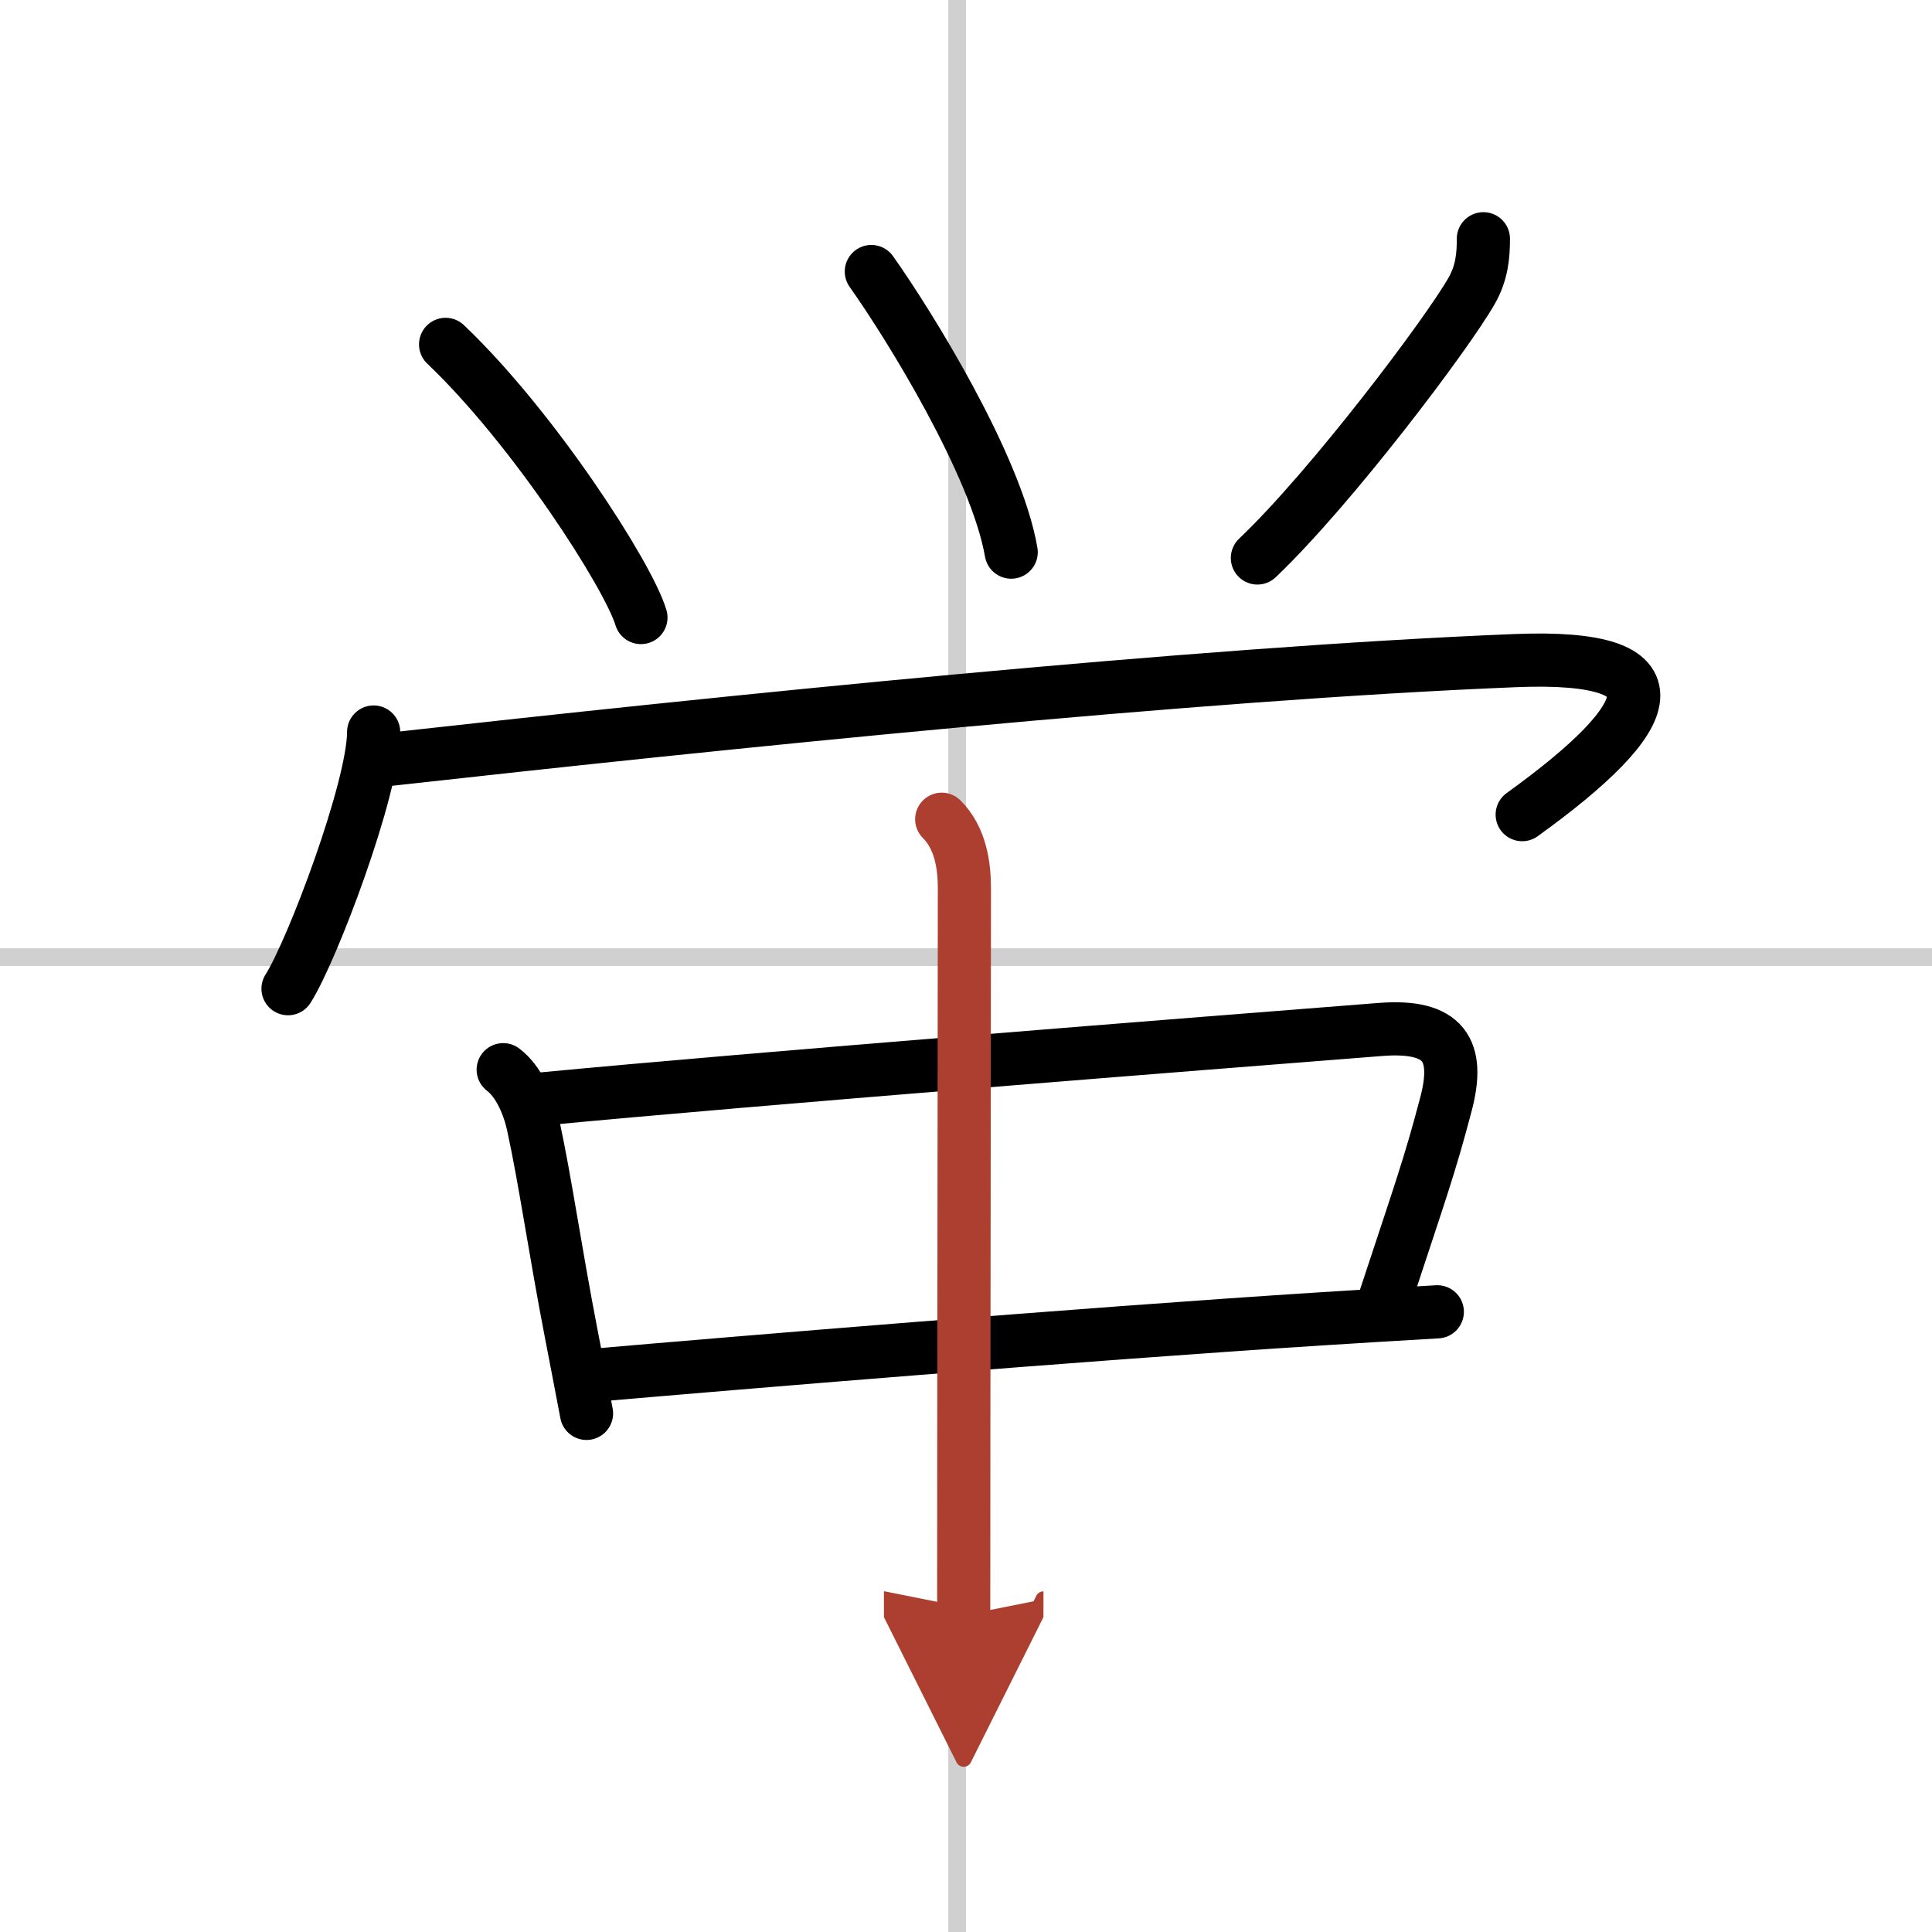 <svg width="400" height="400" viewBox="0 0 109 109" xmlns="http://www.w3.org/2000/svg"><defs><marker id="a" markerWidth="4" orient="auto" refX="1" refY="5" viewBox="0 0 10 10"><polyline points="0 0 10 5 0 10 1 5" fill="#ad3f31" stroke="#ad3f31"/></marker></defs><g fill="none" stroke="#000" stroke-linecap="round" stroke-linejoin="round" stroke-width="3"><rect width="100%" height="100%" fill="#fff" stroke="#fff"/><line x1="54" x2="54" y2="109" stroke="#d0d0d0" stroke-width="1"/><line x2="109" y1="54" y2="54" stroke="#d0d0d0" stroke-width="1"/><path d="m25.14 19.43c4.98 4.74 10.31 13.04 11.02 15.41"/><path d="m49.16 15.32c2.14 3.02 7.04 10.93 7.89 15.83"/><path d="m83.69 13.47c0 0.91-0.07 1.91-0.67 2.95-1.38 2.42-7.9 11.08-12.08 15.06"/><path d="m21.08 41.3c0 3.17-3.48 12.37-4.83 14.48"/><path d="m21.89 42.85c18.86-2.1 45.48-4.85 63.61-5.58 9.52-0.38 8.13 3.1 0.38 8.69"/><path d="m28.39 60.35c0.86 0.65 1.44 1.95 1.7 3.17 0.67 3.08 1.24 7.1 2.14 11.74 0.27 1.4 0.56 2.89 0.86 4.48"/><path d="m30.59 62c12.05-1.15 36.96-3.11 47.3-3.92 3.6-0.28 4.49 1.17 3.69 4.21-0.93 3.53-1.41 4.82-3.49 11.13"/><path d="m33.52 77.59c7.72-0.67 27.22-2.3 40.98-3.18 2.39-0.15 4.62-0.29 6.59-0.4"/><path d="m53.13 46.22c1.08 1.08 1.28 2.65 1.28 3.91 0 6.62-0.04 30.03-0.04 41" marker-end="url(#a)" stroke="#ad3f31"/></g></svg>
